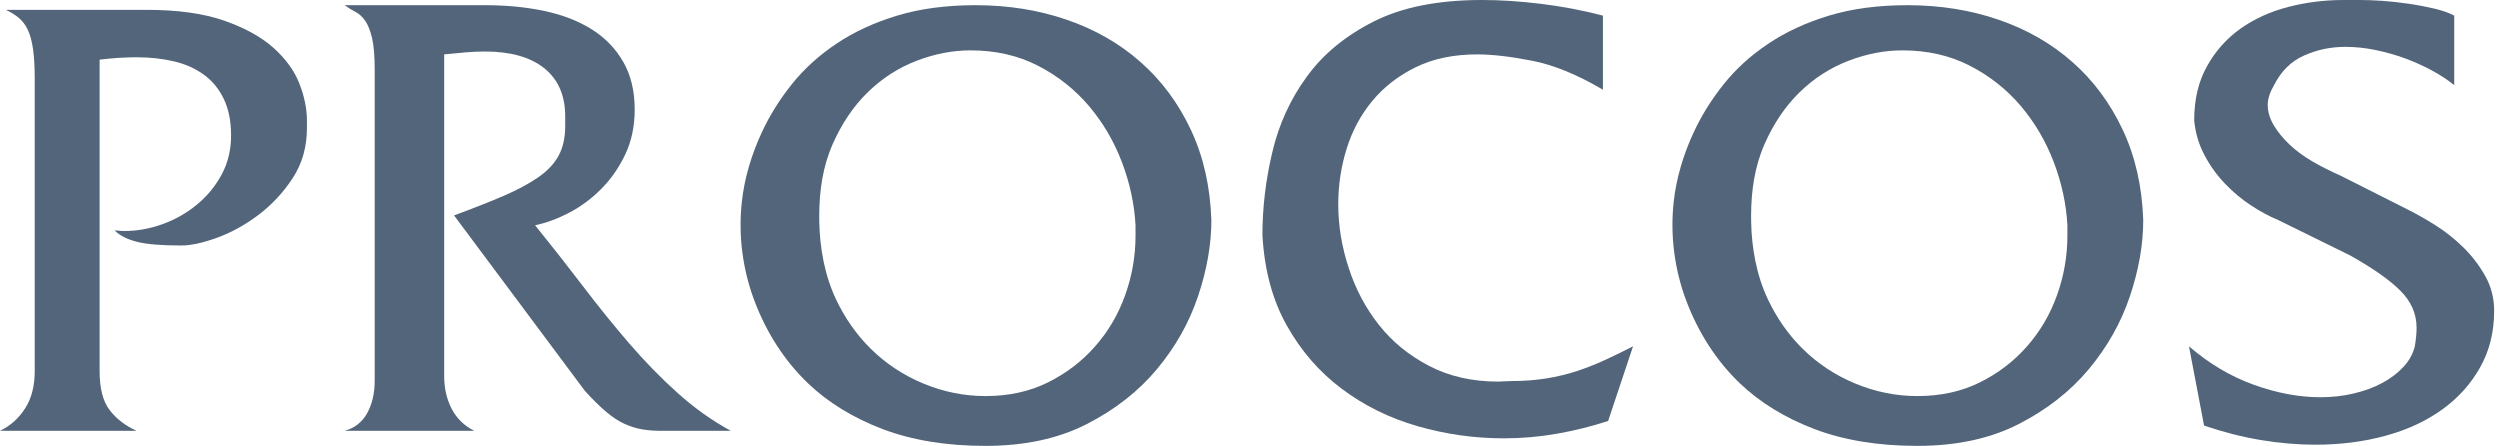 <?xml version="1.0" encoding="UTF-8"?><svg width="168px" height="30px" viewBox="0 0 168 30" version="1.1" xmlns="http://www.w3.org/2000/svg" xmlns:xlink="http://www.w3.org/1999/xlink"><!--Generator: Sketch 45.2 (43514) - http://www.bohemiancoding.com/sketch--><title>logo</title><desc>Created with Sketch.</desc><defs/><g id="Symbols" stroke="none" stroke-width="1" fill="none" fill-rule="evenodd"><g id="Header" transform="translate(-228, -41)" fill="#52657A"><g id="logo"><g><g transform="translate(228, 41)"><path d="M18.369,3.207 C17.538,2.469 16.429,1.861 15.041,1.38 C13.653,0.9 11.921,0.661 9.846,0.661 L0.39,0.661 C0.727,0.816 1.018,0.995 1.266,1.203 C1.512,1.41 1.712,1.678 1.869,2.003 C2.023,2.328 2.14,2.756 2.218,3.287 C2.295,3.818 2.334,4.501 2.334,5.33 L2.334,24.944 C2.334,25.93 2.122,26.76 1.693,27.434 C1.266,28.108 0.699,28.615 0,28.951 L9.184,28.951 C8.431,28.615 7.829,28.153 7.376,27.57 C6.921,26.986 6.694,26.111 6.694,24.944 L6.694,4.007 C7.133,3.955 7.562,3.916 7.98,3.888 C8.393,3.863 8.795,3.849 9.184,3.849 C10.092,3.849 10.93,3.944 11.694,4.124 C12.46,4.304 13.127,4.604 13.699,5.019 C14.27,5.433 14.716,5.977 15.041,6.654 C15.365,7.326 15.528,8.144 15.528,9.103 C15.528,10.066 15.32,10.935 14.905,11.712 C14.489,12.49 13.939,13.166 13.25,13.735 C12.563,14.306 11.794,14.746 10.936,15.058 C10.08,15.37 9.21,15.525 8.328,15.525 C8.225,15.525 8.127,15.52 8.036,15.506 C7.945,15.492 7.837,15.487 7.706,15.487 C8.042,15.824 8.535,16.077 9.184,16.245 C9.832,16.415 10.832,16.497 12.182,16.497 C12.83,16.497 13.631,16.323 14.594,15.973 C15.552,15.622 16.481,15.113 17.376,14.435 C18.271,13.76 19.036,12.935 19.673,11.966 C20.308,10.991 20.626,9.871 20.626,8.598 L20.626,8.093 C20.626,7.316 20.458,6.491 20.12,5.621 C19.783,4.752 19.198,3.948 18.369,3.207" id="Fill-1"/><path d="M39.151,19.201 C38.111,17.84 37.049,16.485 35.958,15.137 C36.712,14.98 37.483,14.696 38.274,14.279 C39.066,13.864 39.785,13.324 40.435,12.664 C41.083,12.005 41.615,11.232 42.03,10.349 C42.444,9.468 42.652,8.467 42.652,7.353 C42.652,6.107 42.392,5.039 41.873,4.141 C41.356,3.249 40.649,2.523 39.752,1.963 C38.859,1.405 37.801,0.995 36.582,0.737 C35.361,0.479 34.037,0.349 32.612,0.349 L23.156,0.349 C23.416,0.531 23.667,0.686 23.913,0.816 C24.16,0.946 24.373,1.146 24.557,1.421 C24.74,1.691 24.889,2.074 25.004,2.565 C25.12,3.06 25.179,3.76 25.179,4.668 L25.179,25.606 C25.179,26.434 25.008,27.155 24.674,27.763 C24.336,28.373 23.831,28.77 23.156,28.951 L31.873,28.951 C31.197,28.615 30.692,28.121 30.353,27.473 C30.016,26.825 29.849,26.086 29.849,25.255 L29.849,3.655 C30.341,3.604 30.822,3.558 31.289,3.519 C31.757,3.482 32.185,3.461 32.573,3.461 C34.311,3.461 35.647,3.838 36.582,4.591 C37.514,5.343 37.982,6.419 37.982,7.82 L37.982,8.484 C37.982,9.26 37.831,9.922 37.535,10.467 C37.237,11.012 36.777,11.498 36.153,11.927 C35.531,12.353 34.752,12.772 33.819,13.172 C32.885,13.574 31.78,14.008 30.511,14.475 L39.306,26.268 C39.823,26.837 40.296,27.304 40.727,27.667 C41.154,28.033 41.57,28.304 41.971,28.484 C42.372,28.664 42.77,28.79 43.158,28.854 C43.548,28.918 43.962,28.951 44.403,28.951 L49.111,28.951 C47.867,28.276 46.68,27.434 45.551,26.422 C44.422,25.41 43.333,24.296 42.282,23.076 C41.232,21.854 40.188,20.566 39.151,19.201 Z" id="Fill-3"/><path d="M105.947,24.943 C105.311,25.15 104.634,25.313 103.921,25.43 C103.208,25.543 102.438,25.605 101.609,25.605 C101.452,25.605 101.289,25.61 101.12,25.623 C100.951,25.637 100.804,25.643 100.674,25.643 C98.933,25.643 97.391,25.294 96.042,24.591 C94.694,23.892 93.571,22.979 92.677,21.85 C91.781,20.721 91.099,19.444 90.636,18.014 C90.166,16.589 89.931,15.162 89.931,13.735 C89.931,12.439 90.12,11.185 90.499,9.98 C90.875,8.774 91.45,7.704 92.229,6.771 C93.006,5.835 93.98,5.084 95.147,4.511 C96.314,3.943 97.689,3.655 99.273,3.655 C100.286,3.655 101.517,3.8 102.97,4.084 C104.423,4.37 106.006,5.019 107.717,6.03 L107.717,1.049 C106.317,0.685 104.916,0.42 103.514,0.253 C102.115,0.082 100.804,-0 99.584,-0 C96.653,-0 94.233,0.479 92.326,1.438 C90.421,2.398 88.914,3.638 87.814,5.156 C86.707,6.671 85.938,8.364 85.498,10.233 C85.055,12.099 84.835,13.957 84.835,15.799 C84.965,18.132 85.507,20.157 86.47,21.869 C87.428,23.58 88.661,25.001 90.166,26.127 C91.672,27.258 93.372,28.096 95.264,28.64 C97.157,29.184 99.092,29.456 101.061,29.456 C102.256,29.456 103.444,29.354 104.627,29.146 C105.803,28.938 106.951,28.654 108.066,28.289 L109.741,23.272 C109.093,23.605 108.456,23.918 107.834,24.202 C107.21,24.488 106.583,24.735 105.947,24.943" id="Fill-5"/><path d="M139.26,4.163 C140.673,5.407 141.801,6.925 142.644,8.716 C143.487,10.506 143.949,12.529 144.025,14.786 C144.025,16.421 143.729,18.126 143.131,19.903 C142.537,21.68 141.612,23.315 140.368,24.807 C139.124,26.299 137.548,27.53 135.64,28.505 C133.734,29.476 131.469,29.963 128.848,29.963 C126.227,29.963 123.925,29.587 121.941,28.837 C119.957,28.081 118.283,27.059 116.921,25.76 C115.298,24.211 114.087,22.268 113.303,20.171 C112.522,18.08 112.231,15.805 112.47,13.584 C112.645,11.957 113.135,10.353 113.827,8.871 C114.345,7.754 115.014,6.686 115.831,5.66 C116.65,4.637 117.646,3.728 118.829,2.937 C120.008,2.146 121.37,1.515 122.916,1.049 C124.458,0.581 126.215,0.349 128.186,0.349 C130.368,0.349 132.404,0.673 134.297,1.323 C136.189,1.97 137.844,2.916 139.26,4.163 Z M138.929,15.836 L138.929,15.136 C138.851,13.711 138.547,12.297 138.014,10.895 C137.48,9.493 136.742,8.238 135.796,7.119 C134.849,6.005 133.706,5.103 132.373,4.416 C131.034,3.728 129.524,3.385 127.838,3.385 C126.643,3.385 125.437,3.617 124.22,4.084 C123,4.551 121.909,5.252 120.947,6.187 C119.988,7.119 119.205,8.274 118.592,9.65 C117.908,11.187 117.68,12.822 117.674,14.483 C117.674,14.609 117.674,14.735 117.677,14.862 C117.705,16.658 118.039,18.513 118.813,20.138 C119.392,21.354 120.163,22.478 121.125,23.425 C122.148,24.438 123.334,25.221 124.685,25.779 C126.034,26.336 127.421,26.616 128.848,26.616 C130.408,26.616 131.799,26.312 133.036,25.702 C134.266,25.091 135.321,24.289 136.203,23.288 C137.086,22.29 137.763,21.144 138.229,19.845 C138.696,18.546 138.929,17.211 138.929,15.836 Z" id="Fill-7"/><path d="M71.676,1.323 C73.567,1.97 75.223,2.916 76.639,4.163 C78.051,5.407 79.18,6.925 80.023,8.716 C80.865,10.506 81.327,12.529 81.404,14.786 C81.404,16.421 81.107,18.126 80.509,19.903 C79.915,21.68 78.991,23.315 77.746,24.807 C76.502,26.299 74.926,27.53 73.018,28.505 C71.112,29.476 68.848,29.963 66.226,29.963 C63.606,29.963 61.303,29.587 59.319,28.837 C57.335,28.081 55.661,27.059 54.3,25.76 C52.677,24.211 51.466,22.268 50.682,20.171 C49.9,18.08 49.609,15.805 49.849,13.584 C50.023,11.957 50.514,10.353 51.205,8.871 C51.724,7.754 52.393,6.686 53.209,5.66 C54.028,4.637 55.025,3.728 56.207,2.937 C57.386,2.146 58.749,1.515 60.294,1.049 C61.836,0.581 63.594,0.349 65.564,0.349 C67.746,0.349 69.782,0.673 71.676,1.323 Z M76.308,15.836 L76.308,15.136 C76.229,13.711 75.926,12.297 75.392,10.895 C74.859,9.493 74.121,8.238 73.174,7.119 C72.227,6.005 71.085,5.103 69.751,4.416 C68.413,3.728 66.902,3.385 65.216,3.385 C64.021,3.385 62.816,3.617 61.598,4.084 C60.378,4.551 59.287,5.252 58.326,6.187 C57.366,7.119 56.584,8.274 55.971,9.65 C55.287,11.187 55.058,12.822 55.053,14.483 C55.052,14.609 55.053,14.735 55.055,14.862 C55.084,16.658 55.418,18.513 56.191,20.138 C56.77,21.354 57.542,22.478 58.503,23.425 C59.526,24.438 60.713,25.221 62.063,25.779 C63.413,26.336 64.8,26.616 66.226,26.616 C67.787,26.616 69.178,26.312 70.414,25.702 C71.645,25.091 72.7,24.289 73.581,23.288 C74.464,22.29 75.141,21.144 75.607,19.845 C76.074,18.546 76.308,17.211 76.308,15.836 Z" id="Fill-9"/><path d="M165.526,16.614 C164.943,16.045 164.318,15.55 163.659,15.136 C162.997,14.72 162.404,14.386 161.889,14.125 L157.257,11.79 C156.609,11.504 155.993,11.192 155.409,10.856 C154.825,10.517 154.313,10.142 153.871,9.727 C153.43,9.312 153.072,8.877 152.801,8.424 C152.529,7.969 152.391,7.508 152.391,7.04 C152.391,6.834 152.431,6.612 152.51,6.381 C152.586,6.148 152.692,5.928 152.819,5.719 C153.288,4.786 153.955,4.123 154.825,3.735 C155.693,3.345 156.621,3.149 157.608,3.149 C158.282,3.149 158.964,3.221 159.649,3.364 C160.339,3.508 160.998,3.695 161.635,3.927 C162.27,4.164 162.873,4.435 163.443,4.746 C164.013,5.056 164.508,5.383 164.924,5.719 L164.924,1.049 C164.587,0.868 164.145,0.711 163.6,0.581 C163.052,0.452 162.477,0.341 161.867,0.253 C161.26,0.161 160.663,0.096 160.079,0.056 C159.495,0.017 158.995,-0 158.578,-0 L157.49,-0 C156.217,-0 154.979,0.153 153.776,0.465 C152.567,0.777 151.497,1.263 150.561,1.924 C149.631,2.586 148.878,3.429 148.307,4.455 C147.733,5.479 147.45,6.691 147.45,8.093 C147.529,8.922 147.755,9.696 148.132,10.407 C148.505,11.122 148.968,11.764 149.512,12.334 C150.057,12.905 150.648,13.399 151.282,13.813 C151.918,14.229 152.523,14.552 153.094,14.786 L157.919,17.16 C159.447,18.014 160.577,18.808 161.304,19.534 C162.031,20.26 162.394,21.09 162.394,22.024 C162.394,22.388 162.354,22.8 162.276,23.272 C162.147,23.789 161.889,24.258 161.498,24.669 C161.111,25.085 160.635,25.441 160.079,25.74 C159.52,26.04 158.886,26.272 158.171,26.442 C157.456,26.611 156.713,26.694 155.934,26.694 C154.506,26.694 153.015,26.417 151.459,25.858 C149.899,25.298 148.448,24.438 147.099,23.272 L148.113,28.6 C149.411,29.042 150.686,29.364 151.945,29.574 C153.205,29.781 154.416,29.884 155.583,29.884 C157.271,29.884 158.844,29.684 160.312,29.281 C161.78,28.881 163.048,28.289 164.124,27.512 C165.205,26.734 166.051,25.788 166.673,24.669 C167.299,23.556 167.607,22.296 167.607,20.895 C167.607,20.04 167.408,19.254 167.004,18.542 C166.603,17.828 166.11,17.187 165.526,16.614 Z" id="Fill-11"/></g></g></g></g></g></svg>
